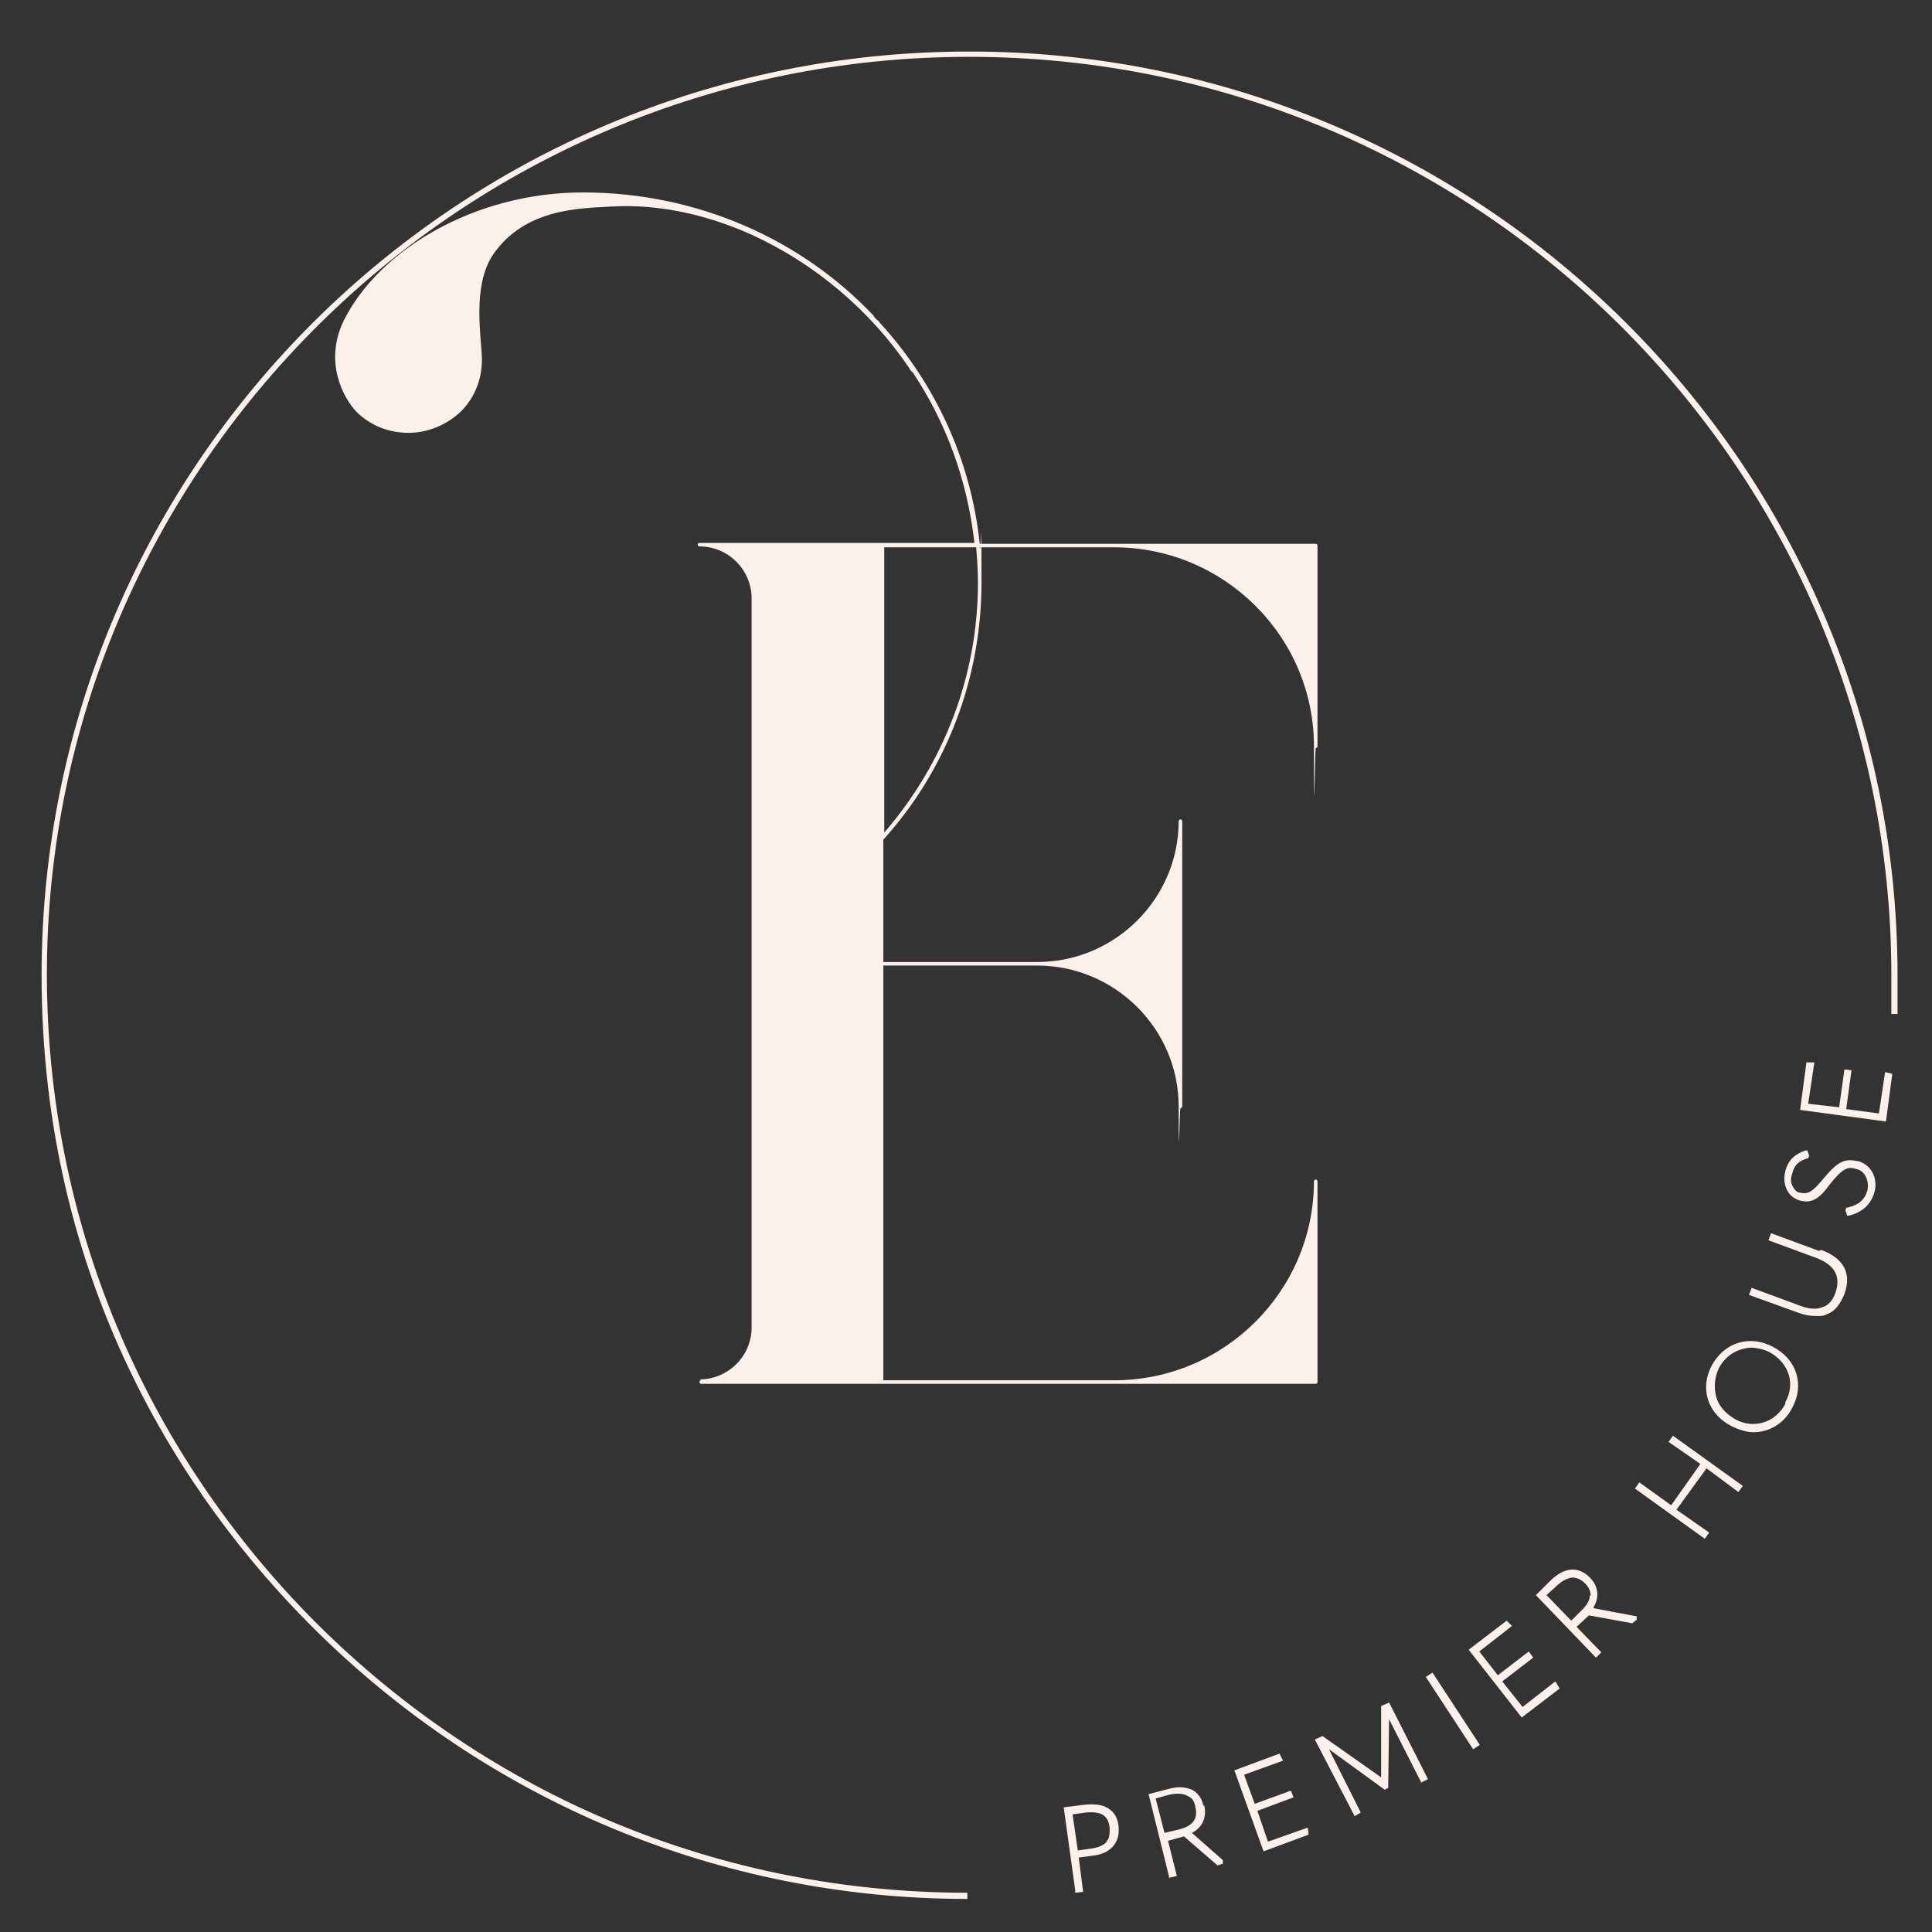 <svg width="91" height="91" viewBox="0 0 91 91" fill="none" xmlns="http://www.w3.org/2000/svg">
<rect x="0" y="0" width="91" height="91" fill="#333333" stroke="none"/>
<path d="M33.028 65.014C32.986 65.014 32.944 65.055 32.944 65.097C32.944 65.138 32.986 65.18 33.028 65.18H41.524H61.973C62.014 65.18 62.056 65.138 62.056 65.097V55.641C62.056 55.599 62.014 55.557 61.973 55.557C61.931 55.557 61.889 55.599 61.889 55.641C61.889 60.783 57.683 65.014 52.477 65.014H41.607V45.479H48.854C52.519 45.479 55.517 48.465 55.517 52.115C55.517 55.765 55.559 52.198 55.601 52.198C55.642 52.198 55.684 52.157 55.684 52.115V38.677C55.684 38.636 55.642 38.594 55.601 38.594C55.559 38.594 55.517 38.636 55.517 38.677C55.517 42.327 52.519 45.313 48.854 45.313H41.607V39.548C44.606 36.23 46.23 31.917 46.23 27.438C46.23 22.959 46.23 26.318 46.147 25.779H52.477C57.641 25.779 61.889 29.968 61.889 35.152C61.889 40.336 61.931 35.235 61.973 35.235C62.014 35.235 62.056 35.194 62.056 35.152V25.696C62.056 25.654 62.014 25.613 61.973 25.613H46.147C45.73 21.631 44.023 18.023 41.441 15.203C41.399 15.12 41.316 15.078 41.232 14.995C41.232 14.995 41.149 14.912 41.149 14.871C37.817 11.346 32.944 9.064 27.447 9.064C22.366 9.064 17.868 11.76 16.202 15.078C15.244 17.028 16.16 18.728 16.785 19.392C17.452 20.055 18.326 20.387 19.242 20.387C20.159 20.387 21.033 20.014 21.7 19.392C22.366 18.728 22.699 17.857 22.699 16.945C22.699 16.032 22.199 13.461 23.241 11.968C24.74 9.811 27.322 9.811 28.821 9.728C30.904 9.604 33.194 10.06 35.402 11.055C38.4 12.424 40.982 14.622 42.815 17.318C42.856 17.401 42.898 17.484 42.981 17.525C44.564 19.889 45.564 22.627 45.897 25.571H32.944C32.903 25.571 32.861 25.613 32.861 25.654C32.861 25.696 32.903 25.737 32.944 25.737C34.319 25.737 35.402 26.857 35.402 28.184V62.525C35.402 63.894 34.277 64.972 32.944 64.972L33.028 65.014ZM41.649 25.779H45.98C46.022 26.318 46.063 26.899 46.063 27.438C46.063 31.793 44.481 35.94 41.649 39.217V25.737V25.779Z" fill="#FBF0EA"/>
<path d="M45.647 2.428C21.533 2.428 1.959 21.921 1.959 45.935C1.959 60.377 8.622 70.57 14.745 76.667C22.991 84.879 33.944 89.442 45.564 89.442V89.151C33.986 89.151 23.116 84.63 14.911 76.46C6.748 68.29 2.209 57.465 2.209 45.893C2.209 22.087 21.7 2.677 45.647 2.677C69.594 2.677 89.085 22.087 89.085 45.935C89.085 69.783 89.085 47.096 89.085 47.76H89.377C89.377 47.096 89.377 46.515 89.377 45.935C89.377 21.921 69.761 2.428 45.689 2.428H45.647Z" fill="#FBF0EA"/>
<path d="M52.184 85.169C51.934 85.003 51.559 84.962 51.101 85.003L50.102 85.128L50.643 89.026V89.151L51.018 89.109L50.81 87.492L51.434 87.409C51.892 87.367 52.226 87.201 52.434 86.953C52.642 86.704 52.725 86.413 52.684 85.999C52.642 85.625 52.475 85.335 52.184 85.169ZM52.142 86.745C51.976 86.911 51.726 87.035 51.351 87.077L50.768 87.16L50.518 85.46L51.101 85.376C51.476 85.335 51.809 85.376 51.976 85.501C52.142 85.625 52.226 85.791 52.267 86.082C52.267 86.372 52.267 86.621 52.101 86.745H52.142Z" fill="#FBF0EA"/>
<path d="M56.682 85.045C56.599 84.671 56.39 84.423 56.14 84.298C55.849 84.174 55.516 84.132 55.057 84.257L54.1 84.506L55.057 88.363V88.446L55.432 88.363L55.016 86.704L55.766 86.496L57.348 87.865L57.598 87.782V87.616L56.14 86.331C56.64 86.082 56.848 85.584 56.723 85.045H56.682ZM55.932 84.589C56.14 84.671 56.265 84.837 56.307 85.128C56.432 85.667 56.182 85.999 55.557 86.165L54.849 86.331L54.433 84.713L55.016 84.547C55.349 84.464 55.641 84.464 55.849 84.547L55.932 84.589Z" fill="#FBF0EA"/>
<path d="M59.723 86.745L59.224 85.293L60.889 84.671H60.931L60.806 84.34L59.099 84.962L58.599 83.593L60.431 82.93L60.265 82.598L58.141 83.386L59.515 87.201L61.639 86.413L61.597 86.082L59.723 86.745Z" fill="#FBF0EA"/>
<path d="M65.428 80.191L65.053 80.357V83.717L62.346 81.809L62.304 81.767L61.93 81.933L63.762 85.459L63.804 85.542L64.095 85.376L62.596 82.39L65.22 84.297L65.386 84.214L65.428 80.979L66.927 83.924V83.966L67.261 83.8L65.428 80.191Z" fill="#FBF0EA"/>
<path d="M67.472 78.782L67.158 78.986L69.387 82.391L69.701 82.187L67.472 78.782Z" fill="#FBF0EA"/>
<path d="M71.716 80.4L70.758 79.197L72.216 78.077L72.008 77.787L70.55 78.906L69.676 77.787L71.216 76.584L70.967 76.335L69.176 77.704L71.675 80.897L73.466 79.528L73.257 79.197L71.716 80.4Z" fill="#FBF0EA"/>
<path d="M75.049 75.713C75.34 75.257 75.299 74.718 74.882 74.303C74.507 73.93 73.883 73.64 73.05 74.428L72.342 75.133L75.091 77.994L75.174 78.077L75.424 77.829L74.258 76.626L74.841 76.087L76.881 76.46L77.09 76.294V76.128C77.048 76.128 75.091 75.755 75.091 75.755L75.049 75.713ZM74.882 75.133C74.882 75.382 74.757 75.589 74.507 75.838L74.008 76.335L72.842 75.133L73.3 74.718C73.55 74.469 73.799 74.345 74.049 74.303C74.258 74.303 74.466 74.386 74.674 74.594C74.841 74.759 74.924 74.967 74.924 75.174L74.882 75.133Z" fill="#FBF0EA"/>
<path d="M78.59 67.915L80.09 68.952L78.715 70.901L77.216 69.823L77.008 70.114L80.298 72.478L80.506 72.187L78.965 71.109L80.381 69.16L81.881 70.279L82.089 69.989L78.799 67.625L78.59 67.915Z" fill="#FBF0EA"/>
<path d="M83.505 63.437C82.423 62.856 81.215 63.229 80.632 64.308C80.049 65.386 80.424 66.589 81.548 67.169C81.881 67.335 82.256 67.46 82.589 67.46C83.339 67.46 84.047 67.045 84.422 66.298C85.005 65.22 84.63 64.017 83.505 63.437ZM84.088 66.132C83.839 66.589 83.464 66.879 83.047 67.003C82.631 67.128 82.131 67.086 81.715 66.838C81.298 66.589 80.965 66.257 80.84 65.801C80.715 65.344 80.757 64.888 80.965 64.432C81.215 63.976 81.59 63.685 82.006 63.561C82.173 63.52 82.298 63.478 82.464 63.478C82.756 63.478 83.089 63.561 83.339 63.685C84.255 64.183 84.588 65.178 84.088 66.049V66.132Z" fill="#FBF0EA"/>
<path d="M85.669 58.916L83.42 58.087L83.295 58.419L85.544 59.248C86.419 59.58 86.71 60.119 86.46 60.866C86.335 61.239 86.127 61.488 85.836 61.571C85.544 61.695 85.169 61.654 84.753 61.488L82.504 60.658L82.379 60.99L84.669 61.82C85.003 61.944 85.253 61.986 85.544 61.986C85.836 61.986 85.877 61.986 86.044 61.903C86.419 61.778 86.669 61.446 86.877 60.949C87.21 59.995 86.877 59.29 85.794 58.875L85.669 58.916Z" fill="#FBF0EA"/>
<path d="M87.462 54.685C86.879 54.561 86.546 54.727 85.921 55.473C85.379 56.137 85.171 56.261 84.796 56.178C84.63 56.178 84.505 56.012 84.421 55.846C84.338 55.681 84.338 55.473 84.421 55.266C84.505 54.893 84.713 54.685 85.129 54.561H85.171L85.213 54.436L85.129 54.188H85.046C84.546 54.353 84.213 54.644 84.088 55.183C84.005 55.515 84.047 55.805 84.172 56.054C84.296 56.303 84.505 56.469 84.796 56.552C85.296 56.676 85.671 56.51 86.171 55.805C86.795 55.017 87.045 54.934 87.42 55.059C87.837 55.141 88.045 55.598 87.962 56.054C87.837 56.51 87.545 56.759 87.004 56.883H86.962L86.92 57.008L87.004 57.257H87.087C87.753 57.091 88.128 56.718 88.295 56.137C88.461 55.473 88.128 54.851 87.503 54.685H87.462Z" fill="#FBF0EA"/>
<path d="M88.5 52.446L86.959 52.238L87.209 50.413L86.875 50.372L86.626 52.155L85.168 51.989L85.459 50.04H85.085L84.793 52.238V52.28L88.791 52.819H88.833L89.124 50.621V50.579L88.791 50.496L88.5 52.446Z" fill="#FBF0EA"/>
</svg>
